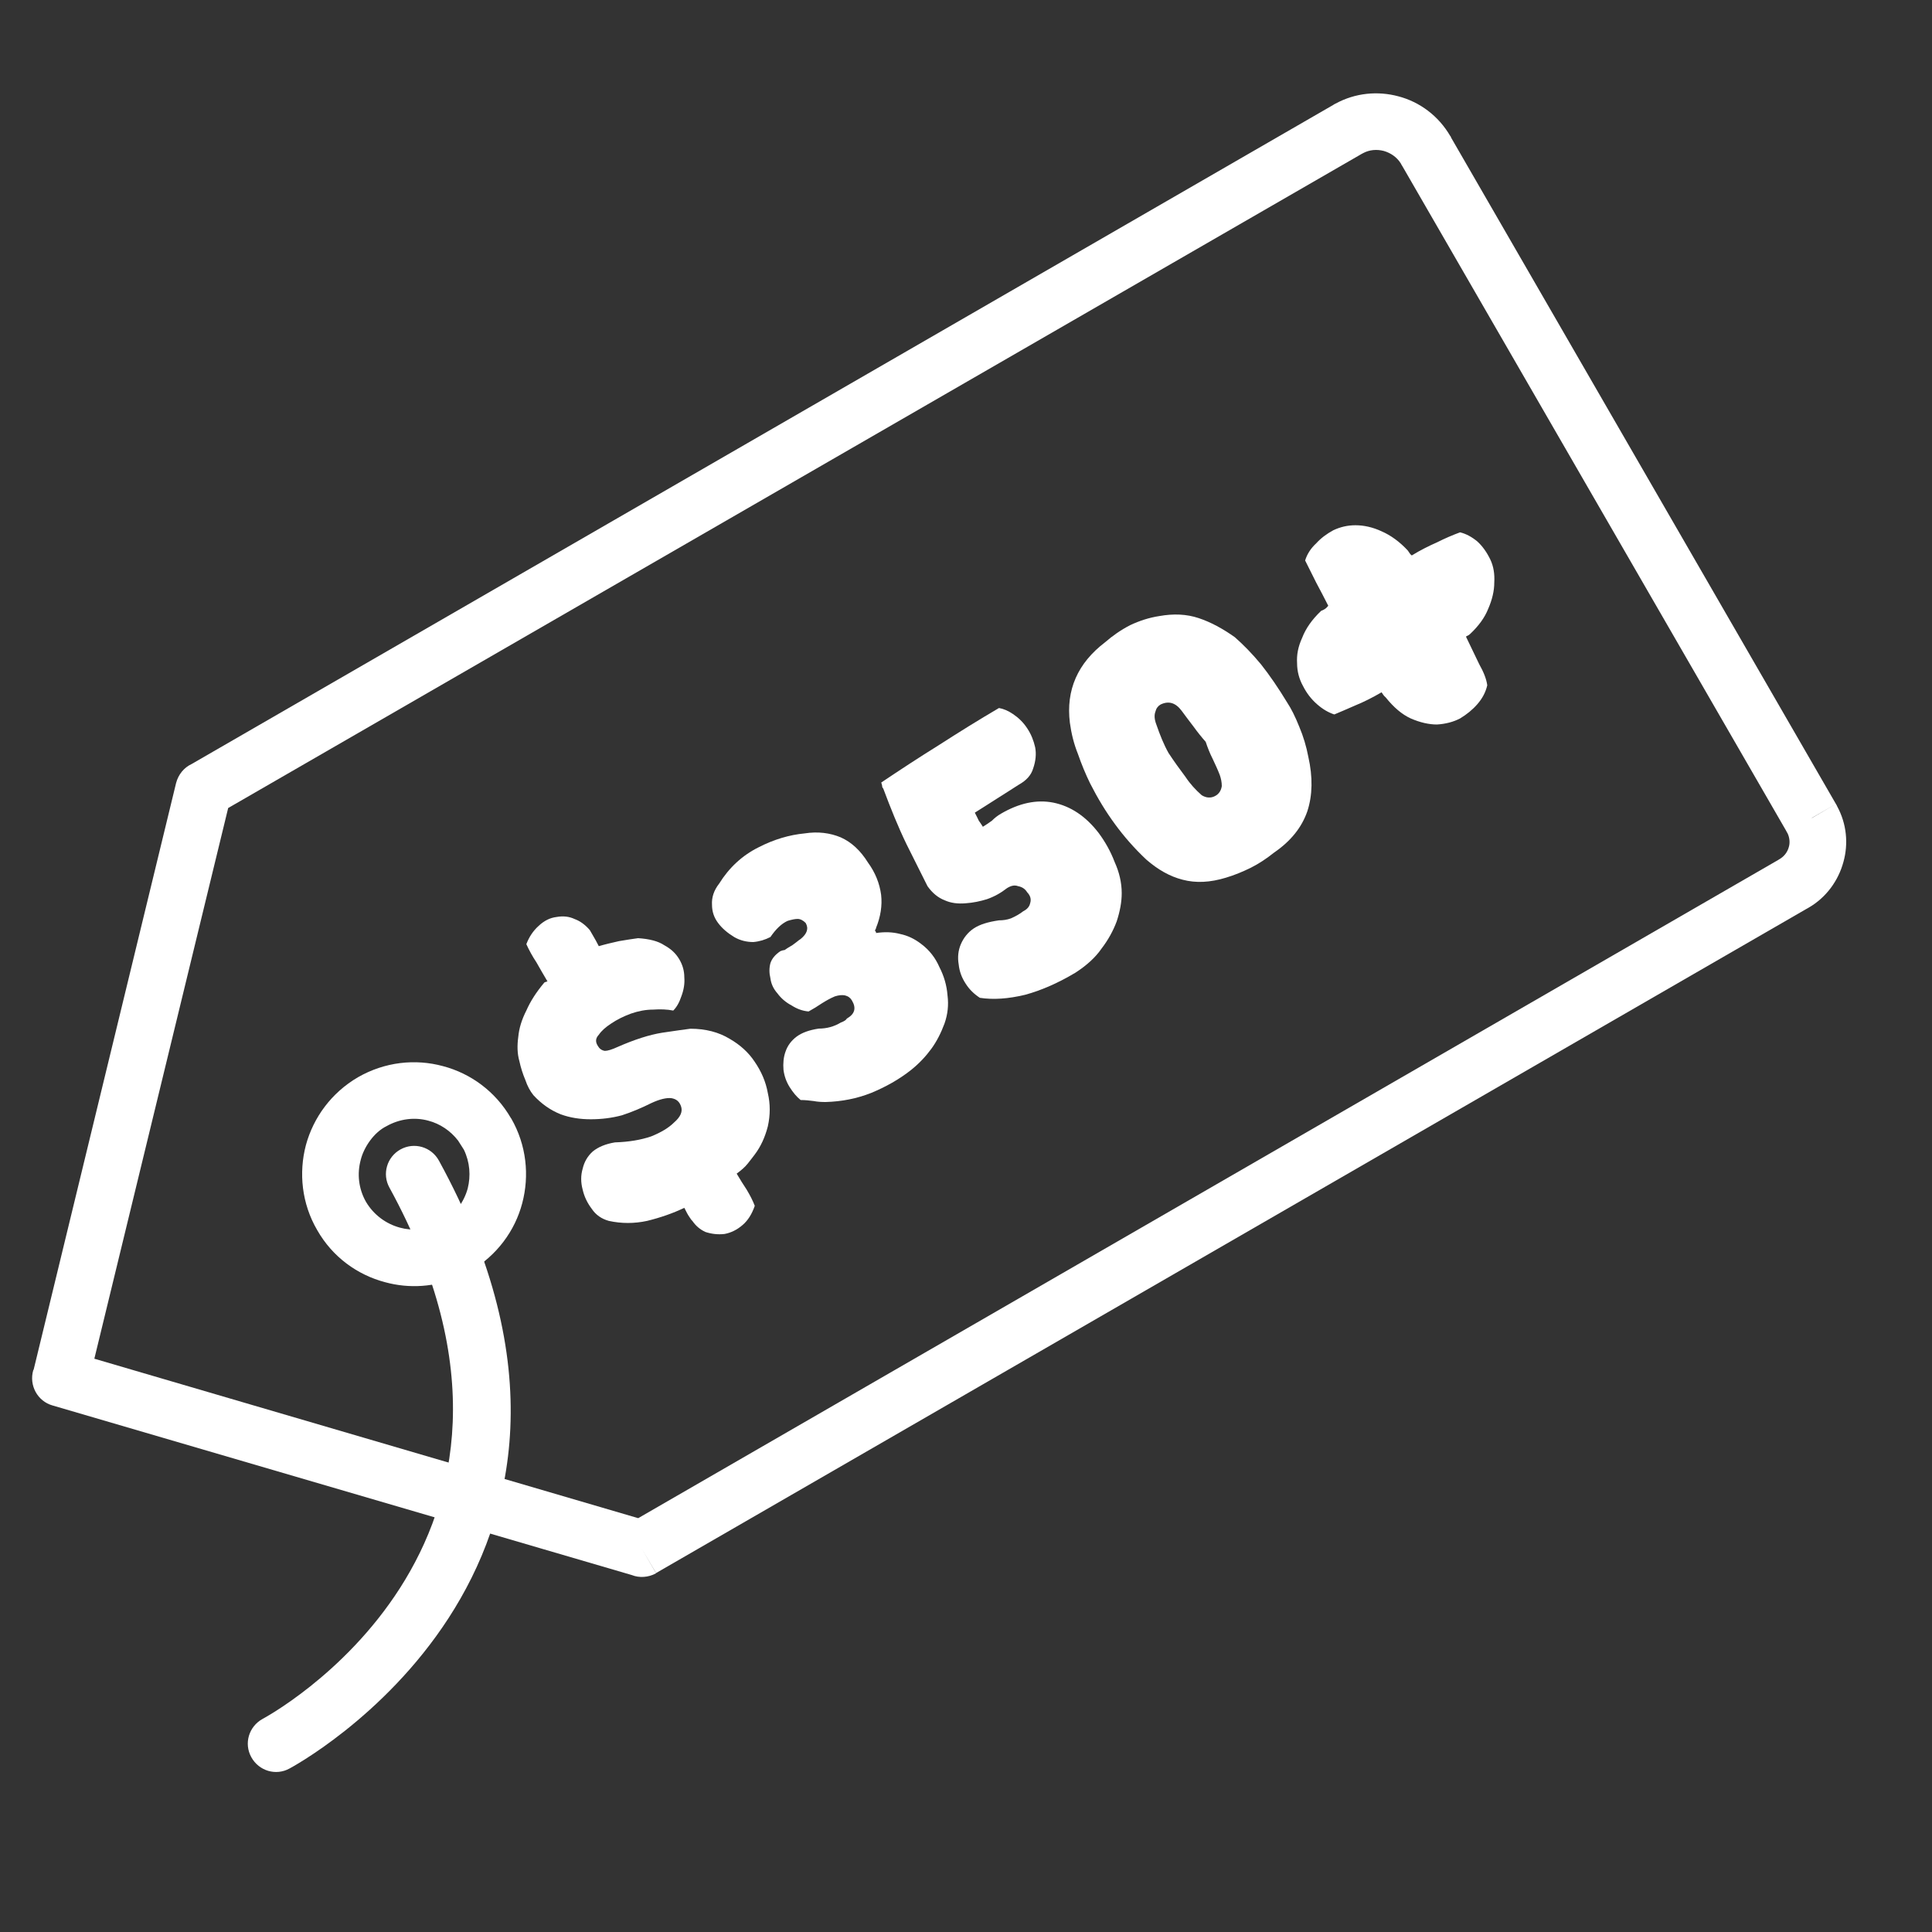 <svg xmlns="http://www.w3.org/2000/svg" xmlns:xlink="http://www.w3.org/1999/xlink" width="40" zoomAndPan="magnify" viewBox="0 0 30 30" height="40" preserveAspectRatio="xMidYMid meet" version="1.2"><rect x="0" y="0" width="30" height="30" fill="#333333" stroke="none"/><defs><clipPath id="a0e415cadb"><path d="M 0.484 1 L 29 1 L 29 28 L 0.484 28 Z M 0.484 1 "/></clipPath><clipPath id="962297b9fa"><path d="M 0.5 0.449 L 28.668 0.449 L 28.668 23.535 L 0.5 23.535 Z M 0.5 0.449 "/></clipPath><clipPath id="9142f1bbf1"><path d="M 3 16 L 8 16 L 8 26.574 L 3 26.574 Z M 3 16 "/></clipPath><clipPath id="2d381c0a9e"><path d="M 0.523 8 L 7 8 L 7 15.672 L 0.523 15.672 Z M 0.523 8 "/></clipPath><clipPath id="6eabd7e690"><rect x="0" width="20" y="0" height="16"/></clipPath><clipPath id="5135a3d11c"><rect x="0" width="29" y="0" height="27"/></clipPath></defs><g id="333a60afdf"><g clip-rule="nonzero" clip-path="url(#a0e415cadb)"><g transform="matrix(1,0,0,1,0,1)"><g clip-path="url(#5135a3d11c)"><g clip-rule="nonzero" clip-path="url(#962297b9fa)"><path style=" stroke:none;fill-rule:nonzero;fill:#ffffff;fill-opacity:1;" d="M 9.809 23.457 L 0.816 20.824 L 0.941 20.402 L 0.816 20.824 C 0.582 20.758 0.449 20.512 0.516 20.277 C 0.52 20.273 0.52 20.27 0.523 20.266 L 2.734 11.16 L 3.164 11.262 L 2.734 11.16 C 2.77 11.023 2.859 10.918 2.977 10.863 L 20.703 0.629 C 20.715 0.621 20.727 0.613 20.738 0.609 C 21.047 0.441 21.395 0.41 21.715 0.496 C 22.043 0.582 22.336 0.797 22.52 1.113 L 22.141 1.336 L 22.152 1.328 L 22.52 1.113 L 22.523 1.113 C 22.527 1.121 22.531 1.133 22.535 1.141 L 28.508 11.484 L 28.129 11.703 L 28.141 11.699 L 28.508 11.484 C 28.516 11.496 28.523 11.508 28.527 11.52 C 28.676 11.793 28.703 12.102 28.625 12.383 C 28.547 12.672 28.359 12.938 28.078 13.098 L 27.855 12.719 L 27.863 12.73 L 28.078 13.098 C 28.066 13.105 28.059 13.109 28.051 13.113 L 10.188 23.426 L 9.965 23.047 L 10.188 23.43 C 10.066 23.496 9.926 23.504 9.809 23.457 Z M 1.465 20.098 L 9.91 22.574 L 27.609 12.355 C 27.625 12.344 27.641 12.336 27.652 12.328 C 27.715 12.285 27.758 12.223 27.777 12.152 C 27.797 12.086 27.789 12.008 27.758 11.941 C 27.75 11.926 27.738 11.91 27.734 11.898 L 21.777 1.582 C 21.766 1.566 21.758 1.551 21.75 1.535 C 21.688 1.438 21.594 1.375 21.488 1.344 C 21.379 1.316 21.266 1.324 21.164 1.379 C 21.145 1.391 21.125 1.398 21.109 1.41 L 3.543 11.547 Z M 20.922 1.004 L 20.926 1.008 L 20.922 1.004 "/></g><g clip-rule="nonzero" clip-path="url(#9142f1bbf1)"><path style=" stroke:none;fill-rule:nonzero;fill:#ffffff;fill-opacity:1;" d="M 4.078 25.691 C 3.863 25.809 3.785 26.074 3.902 26.285 C 4.02 26.5 4.285 26.578 4.496 26.461 C 4.512 26.453 10.297 23.379 6.816 17.023 C 6.699 16.809 6.434 16.73 6.219 16.848 C 6.008 16.965 5.93 17.23 6.047 17.441 C 9.102 23.023 4.09 25.684 4.078 25.691 "/></g><path style=" stroke:none;fill-rule:evenodd;fill:#ffffff;fill-opacity:1;" d="M 6.859 17.977 Z M 5.559 15.727 Z M 7.129 18.824 C 7.188 18.797 7.242 18.77 7.301 18.738 C 7.715 18.496 7.996 18.113 8.109 17.684 C 8.223 17.254 8.176 16.781 7.938 16.367 L 7.934 16.363 C 7.695 15.949 7.309 15.668 6.879 15.555 C 6.449 15.438 5.977 15.488 5.559 15.727 C 5.145 15.969 4.867 16.352 4.75 16.781 C 4.637 17.211 4.684 17.688 4.926 18.102 C 5.164 18.52 5.551 18.797 5.98 18.91 C 6.352 19.012 6.758 18.988 7.129 18.824 Z M 6.207 18.062 C 5.996 18.004 5.805 17.867 5.684 17.664 C 5.566 17.457 5.543 17.223 5.602 17.008 C 5.652 16.809 5.809 16.582 6 16.488 C 6.207 16.371 6.441 16.344 6.652 16.402 C 6.832 16.449 6.996 16.559 7.113 16.711 L 7.203 16.852 C 7.297 17.047 7.312 17.258 7.262 17.457 C 7.203 17.668 7.066 17.859 6.859 17.977 C 6.844 17.988 6.828 17.996 6.812 18.004 C 6.621 18.098 6.402 18.117 6.207 18.062 "/><g transform="matrix(1,0,0,1,6,4)"><g id="6894f5a51b" clip-path="url(#6eabd7e690)"><g clip-rule="nonzero" clip-path="url(#2d381c0a9e)"><g style="fill:#ffffff;fill-opacity:1;"><g transform="translate(3.47, 14.38)"><path style="stroke:none" d="M 1.25 -3.406 C 1.488 -3.406 1.691 -3.352 1.859 -3.25 C 2.023 -3.156 2.156 -3.035 2.25 -2.891 C 2.352 -2.742 2.422 -2.582 2.453 -2.406 C 2.492 -2.238 2.492 -2.066 2.453 -1.891 C 2.41 -1.723 2.344 -1.578 2.25 -1.453 C 2.219 -1.41 2.18 -1.363 2.141 -1.312 C 2.098 -1.258 2.039 -1.207 1.969 -1.156 C 2.02 -1.07 2.07 -0.988 2.125 -0.906 C 2.176 -0.82 2.219 -0.738 2.25 -0.656 C 2.207 -0.531 2.145 -0.43 2.062 -0.359 C 1.977 -0.285 1.883 -0.238 1.781 -0.219 C 1.676 -0.207 1.578 -0.219 1.484 -0.25 C 1.398 -0.289 1.332 -0.348 1.281 -0.422 C 1.27 -0.43 1.254 -0.453 1.234 -0.484 C 1.211 -0.516 1.188 -0.562 1.156 -0.625 C 0.977 -0.539 0.785 -0.473 0.578 -0.422 C 0.379 -0.379 0.18 -0.379 -0.016 -0.422 C -0.129 -0.453 -0.219 -0.516 -0.281 -0.609 C -0.352 -0.703 -0.398 -0.801 -0.422 -0.906 C -0.453 -1.02 -0.453 -1.129 -0.422 -1.234 C -0.398 -1.336 -0.348 -1.426 -0.266 -1.5 C -0.18 -1.57 -0.066 -1.617 0.078 -1.641 C 0.297 -1.648 0.484 -1.68 0.641 -1.734 C 0.797 -1.797 0.914 -1.867 1 -1.953 C 1.094 -2.035 1.129 -2.113 1.109 -2.188 C 1.086 -2.27 1.035 -2.316 0.953 -2.328 C 0.879 -2.336 0.773 -2.312 0.641 -2.25 C 0.492 -2.176 0.344 -2.113 0.188 -2.062 C 0.031 -2.02 -0.129 -2 -0.297 -2 C -0.461 -2 -0.617 -2.023 -0.766 -2.078 C -0.922 -2.141 -1.062 -2.238 -1.188 -2.375 C -1.238 -2.438 -1.281 -2.516 -1.312 -2.609 C -1.352 -2.703 -1.383 -2.801 -1.406 -2.906 C -1.438 -3.02 -1.441 -3.145 -1.422 -3.281 C -1.41 -3.414 -1.367 -3.551 -1.297 -3.688 C -1.234 -3.832 -1.141 -3.977 -1.016 -4.125 C -0.992 -4.133 -0.977 -4.141 -0.969 -4.141 C -1.031 -4.242 -1.086 -4.344 -1.141 -4.438 C -1.203 -4.531 -1.254 -4.625 -1.297 -4.719 C -1.254 -4.832 -1.191 -4.926 -1.109 -5 C -1.023 -5.082 -0.93 -5.129 -0.828 -5.141 C -0.723 -5.16 -0.629 -5.148 -0.547 -5.109 C -0.461 -5.078 -0.383 -5.02 -0.312 -4.938 C -0.312 -4.938 -0.297 -4.91 -0.266 -4.859 C -0.234 -4.805 -0.203 -4.75 -0.172 -4.688 C -0.066 -4.719 0.035 -4.742 0.141 -4.766 C 0.254 -4.785 0.352 -4.801 0.438 -4.812 C 0.613 -4.801 0.75 -4.766 0.844 -4.703 C 0.945 -4.648 1.023 -4.578 1.078 -4.484 C 1.129 -4.398 1.156 -4.305 1.156 -4.203 C 1.164 -4.109 1.148 -4.008 1.109 -3.906 C 1.078 -3.812 1.035 -3.738 0.984 -3.688 C 0.891 -3.707 0.785 -3.711 0.672 -3.703 C 0.555 -3.703 0.441 -3.68 0.328 -3.641 C 0.211 -3.598 0.109 -3.547 0.016 -3.484 C -0.066 -3.43 -0.129 -3.375 -0.172 -3.312 C -0.223 -3.258 -0.227 -3.203 -0.188 -3.141 C -0.164 -3.098 -0.129 -3.07 -0.078 -3.062 C -0.035 -3.062 0.031 -3.082 0.125 -3.125 C 0.383 -3.238 0.613 -3.312 0.812 -3.344 C 1.02 -3.375 1.164 -3.395 1.25 -3.406 Z M 1.25 -3.406 "/></g></g></g><g style="fill:#ffffff;fill-opacity:1;"><g transform="translate(6.494, 12.55)"><path style="stroke:none" d="M 0.219 -1.578 C 0.344 -1.578 0.457 -1.609 0.562 -1.672 C 0.613 -1.691 0.645 -1.711 0.656 -1.734 C 0.781 -1.805 0.805 -1.898 0.734 -2.016 C 0.711 -2.055 0.676 -2.082 0.625 -2.094 C 0.582 -2.102 0.531 -2.098 0.469 -2.078 C 0.395 -2.047 0.328 -2.008 0.266 -1.969 C 0.203 -1.926 0.133 -1.883 0.062 -1.844 C -0.031 -1.852 -0.117 -1.883 -0.203 -1.938 C -0.297 -1.988 -0.367 -2.051 -0.422 -2.125 C -0.484 -2.195 -0.52 -2.273 -0.531 -2.359 C -0.551 -2.441 -0.551 -2.52 -0.531 -2.594 C -0.508 -2.664 -0.457 -2.727 -0.375 -2.781 C -0.352 -2.789 -0.332 -2.797 -0.312 -2.797 C -0.301 -2.805 -0.285 -2.816 -0.266 -2.828 C -0.254 -2.836 -0.227 -2.852 -0.188 -2.875 C -0.176 -2.883 -0.156 -2.898 -0.125 -2.922 C -0.102 -2.941 -0.082 -2.957 -0.062 -2.969 C 0.039 -3.051 0.066 -3.133 0.016 -3.219 C -0.023 -3.258 -0.066 -3.281 -0.109 -3.281 C -0.148 -3.281 -0.203 -3.27 -0.266 -3.25 C -0.359 -3.207 -0.445 -3.125 -0.531 -3 C -0.613 -2.957 -0.703 -2.93 -0.797 -2.922 C -0.898 -2.922 -1 -2.945 -1.094 -3 C -1.195 -3.062 -1.281 -3.133 -1.344 -3.219 C -1.406 -3.301 -1.438 -3.395 -1.438 -3.5 C -1.445 -3.613 -1.41 -3.723 -1.328 -3.828 C -1.172 -4.078 -0.969 -4.266 -0.719 -4.391 C -0.477 -4.516 -0.238 -4.586 0 -4.609 C 0.207 -4.641 0.395 -4.617 0.562 -4.547 C 0.727 -4.473 0.867 -4.344 0.984 -4.156 C 1.098 -4 1.164 -3.832 1.188 -3.656 C 1.207 -3.488 1.18 -3.316 1.109 -3.141 C 1.109 -3.129 1.102 -3.117 1.094 -3.109 C 1.094 -3.098 1.098 -3.086 1.109 -3.078 C 1.109 -3.078 1.109 -3.07 1.109 -3.062 C 1.242 -3.082 1.367 -3.078 1.484 -3.047 C 1.598 -3.023 1.707 -2.973 1.812 -2.891 C 1.938 -2.797 2.031 -2.676 2.094 -2.531 C 2.164 -2.395 2.207 -2.25 2.219 -2.094 C 2.238 -1.945 2.223 -1.801 2.172 -1.656 C 2.117 -1.508 2.051 -1.379 1.969 -1.266 C 1.883 -1.148 1.781 -1.039 1.656 -0.938 C 1.469 -0.789 1.258 -0.672 1.031 -0.578 C 0.812 -0.492 0.578 -0.445 0.328 -0.438 C 0.266 -0.438 0.203 -0.441 0.141 -0.453 C 0.078 -0.461 0.008 -0.469 -0.062 -0.469 C -0.125 -0.52 -0.18 -0.586 -0.234 -0.672 C -0.285 -0.754 -0.316 -0.844 -0.328 -0.938 C -0.336 -1.039 -0.328 -1.133 -0.297 -1.219 C -0.266 -1.312 -0.207 -1.391 -0.125 -1.453 C -0.039 -1.516 0.07 -1.555 0.219 -1.578 Z M 0.219 -1.578 "/></g></g><g style="fill:#ffffff;fill-opacity:1;"><g transform="translate(9.246, 10.885)"><path style="stroke:none" d="M 0.266 -1.594 C 0.328 -1.594 0.391 -1.602 0.453 -1.625 C 0.523 -1.656 0.586 -1.691 0.641 -1.734 C 0.703 -1.766 0.738 -1.805 0.75 -1.859 C 0.77 -1.922 0.754 -1.977 0.703 -2.031 C 0.672 -2.082 0.625 -2.113 0.562 -2.125 C 0.508 -2.145 0.453 -2.133 0.391 -2.094 C 0.297 -2.02 0.191 -1.961 0.078 -1.922 C -0.023 -1.891 -0.133 -1.867 -0.25 -1.859 C -0.375 -1.848 -0.484 -1.863 -0.578 -1.906 C -0.68 -1.945 -0.77 -2.02 -0.844 -2.125 C -0.938 -2.312 -1.047 -2.531 -1.172 -2.781 C -1.297 -3.039 -1.414 -3.328 -1.531 -3.641 C -1.539 -3.648 -1.547 -3.66 -1.547 -3.672 C -1.547 -3.68 -1.551 -3.703 -1.562 -3.734 C -1.27 -3.93 -0.973 -4.125 -0.672 -4.312 C -0.367 -4.508 -0.055 -4.703 0.266 -4.891 C 0.336 -4.879 0.41 -4.848 0.484 -4.797 C 0.566 -4.742 0.641 -4.672 0.703 -4.578 C 0.766 -4.484 0.805 -4.383 0.828 -4.281 C 0.848 -4.176 0.836 -4.066 0.797 -3.953 C 0.766 -3.848 0.691 -3.766 0.578 -3.703 C 0.461 -3.629 0.348 -3.555 0.234 -3.484 C 0.117 -3.41 0.004 -3.336 -0.109 -3.266 C -0.086 -3.223 -0.066 -3.18 -0.047 -3.141 C -0.023 -3.109 -0.004 -3.078 0.016 -3.047 C 0.066 -3.078 0.113 -3.109 0.156 -3.141 C 0.195 -3.18 0.242 -3.219 0.297 -3.25 C 0.578 -3.414 0.848 -3.473 1.109 -3.422 C 1.379 -3.367 1.613 -3.211 1.812 -2.953 C 1.914 -2.816 2 -2.664 2.062 -2.5 C 2.133 -2.344 2.172 -2.18 2.172 -2.016 C 2.172 -1.879 2.145 -1.734 2.094 -1.578 C 2.039 -1.43 1.961 -1.289 1.859 -1.156 C 1.766 -1.02 1.629 -0.895 1.453 -0.781 C 1.191 -0.625 0.93 -0.508 0.672 -0.438 C 0.41 -0.375 0.176 -0.359 -0.031 -0.391 C -0.125 -0.453 -0.195 -0.523 -0.25 -0.609 C -0.312 -0.703 -0.348 -0.801 -0.359 -0.906 C -0.379 -1.02 -0.367 -1.125 -0.328 -1.219 C -0.285 -1.32 -0.219 -1.406 -0.125 -1.469 C -0.031 -1.531 0.098 -1.57 0.266 -1.594 Z M 0.266 -1.594 "/></g></g><g style="fill:#ffffff;fill-opacity:1;"><g transform="translate(12.019, 9.207)"><path style="stroke:none" d="M 1.969 -3.297 C 2.031 -3.203 2.094 -3.078 2.156 -2.922 C 2.219 -2.773 2.266 -2.617 2.297 -2.453 C 2.367 -2.141 2.363 -1.859 2.281 -1.609 C 2.195 -1.359 2.023 -1.145 1.766 -0.969 C 1.648 -0.875 1.531 -0.797 1.406 -0.734 C 1.281 -0.672 1.148 -0.617 1.016 -0.578 C 0.773 -0.504 0.551 -0.492 0.344 -0.547 C 0.145 -0.598 -0.039 -0.703 -0.219 -0.859 C -0.406 -1.035 -0.566 -1.219 -0.703 -1.406 C -0.848 -1.602 -0.977 -1.816 -1.094 -2.047 C -1.164 -2.191 -1.227 -2.344 -1.281 -2.5 C -1.344 -2.656 -1.383 -2.816 -1.406 -2.984 C -1.469 -3.492 -1.285 -3.91 -0.859 -4.234 C -0.742 -4.336 -0.613 -4.426 -0.469 -4.5 C -0.32 -4.57 -0.172 -4.617 -0.016 -4.641 C 0.203 -4.68 0.406 -4.672 0.594 -4.609 C 0.781 -4.547 0.969 -4.445 1.156 -4.312 C 1.289 -4.195 1.426 -4.055 1.562 -3.891 C 1.695 -3.723 1.832 -3.523 1.969 -3.297 Z M 0.703 -2.688 C 0.641 -2.758 0.578 -2.836 0.516 -2.922 C 0.453 -3.004 0.391 -3.086 0.328 -3.172 C 0.234 -3.297 0.125 -3.328 0 -3.266 C -0.039 -3.242 -0.066 -3.207 -0.078 -3.156 C -0.098 -3.102 -0.094 -3.035 -0.062 -2.953 C -0.008 -2.797 0.051 -2.648 0.125 -2.516 C 0.207 -2.391 0.297 -2.266 0.391 -2.141 C 0.461 -2.035 0.547 -1.941 0.641 -1.859 C 0.711 -1.816 0.781 -1.812 0.844 -1.844 C 0.906 -1.875 0.941 -1.926 0.953 -2 C 0.953 -2.062 0.941 -2.117 0.922 -2.172 C 0.891 -2.254 0.852 -2.336 0.812 -2.422 C 0.77 -2.504 0.734 -2.594 0.703 -2.688 Z M 0.703 -2.688 "/></g></g><g style="fill:#ffffff;fill-opacity:1;"><g transform="translate(15.047, 7.375)"><path style="stroke:none" d="M 1.625 -4.109 C 1.719 -4.086 1.805 -4.039 1.891 -3.969 C 1.973 -3.895 2.039 -3.801 2.094 -3.688 C 2.145 -3.582 2.164 -3.461 2.156 -3.328 C 2.156 -3.203 2.125 -3.066 2.062 -2.922 C 2.008 -2.785 1.914 -2.656 1.781 -2.531 C 1.77 -2.52 1.754 -2.508 1.734 -2.5 C 1.723 -2.5 1.719 -2.492 1.719 -2.484 C 1.789 -2.336 1.859 -2.195 1.922 -2.062 C 1.992 -1.938 2.035 -1.828 2.047 -1.734 C 2.023 -1.629 1.973 -1.531 1.891 -1.438 C 1.816 -1.352 1.727 -1.281 1.625 -1.219 C 1.52 -1.164 1.398 -1.133 1.266 -1.125 C 1.141 -1.125 1.004 -1.156 0.859 -1.219 C 0.723 -1.281 0.594 -1.391 0.469 -1.547 C 0.445 -1.566 0.426 -1.594 0.406 -1.625 C 0.258 -1.539 0.125 -1.473 0 -1.422 C -0.125 -1.367 -0.234 -1.32 -0.328 -1.281 C -0.422 -1.312 -0.508 -1.363 -0.594 -1.438 C -0.688 -1.52 -0.758 -1.613 -0.812 -1.719 C -0.875 -1.832 -0.906 -1.953 -0.906 -2.078 C -0.914 -2.203 -0.891 -2.332 -0.828 -2.469 C -0.773 -2.613 -0.676 -2.754 -0.531 -2.891 C -0.508 -2.898 -0.488 -2.91 -0.469 -2.922 C -0.457 -2.93 -0.441 -2.945 -0.422 -2.969 C -0.484 -3.094 -0.547 -3.211 -0.609 -3.328 C -0.672 -3.453 -0.727 -3.566 -0.781 -3.672 C -0.75 -3.773 -0.691 -3.863 -0.609 -3.938 C -0.535 -4.02 -0.445 -4.086 -0.344 -4.141 C -0.238 -4.191 -0.125 -4.219 0 -4.219 C 0.133 -4.219 0.27 -4.188 0.406 -4.125 C 0.551 -4.062 0.688 -3.961 0.812 -3.828 C 0.82 -3.816 0.832 -3.801 0.844 -3.781 C 0.852 -3.77 0.863 -3.758 0.875 -3.75 C 1.008 -3.832 1.141 -3.898 1.266 -3.953 C 1.391 -4.016 1.508 -4.066 1.625 -4.109 Z M 1.625 -4.109 "/></g></g></g></g></g></g></g></g></svg>